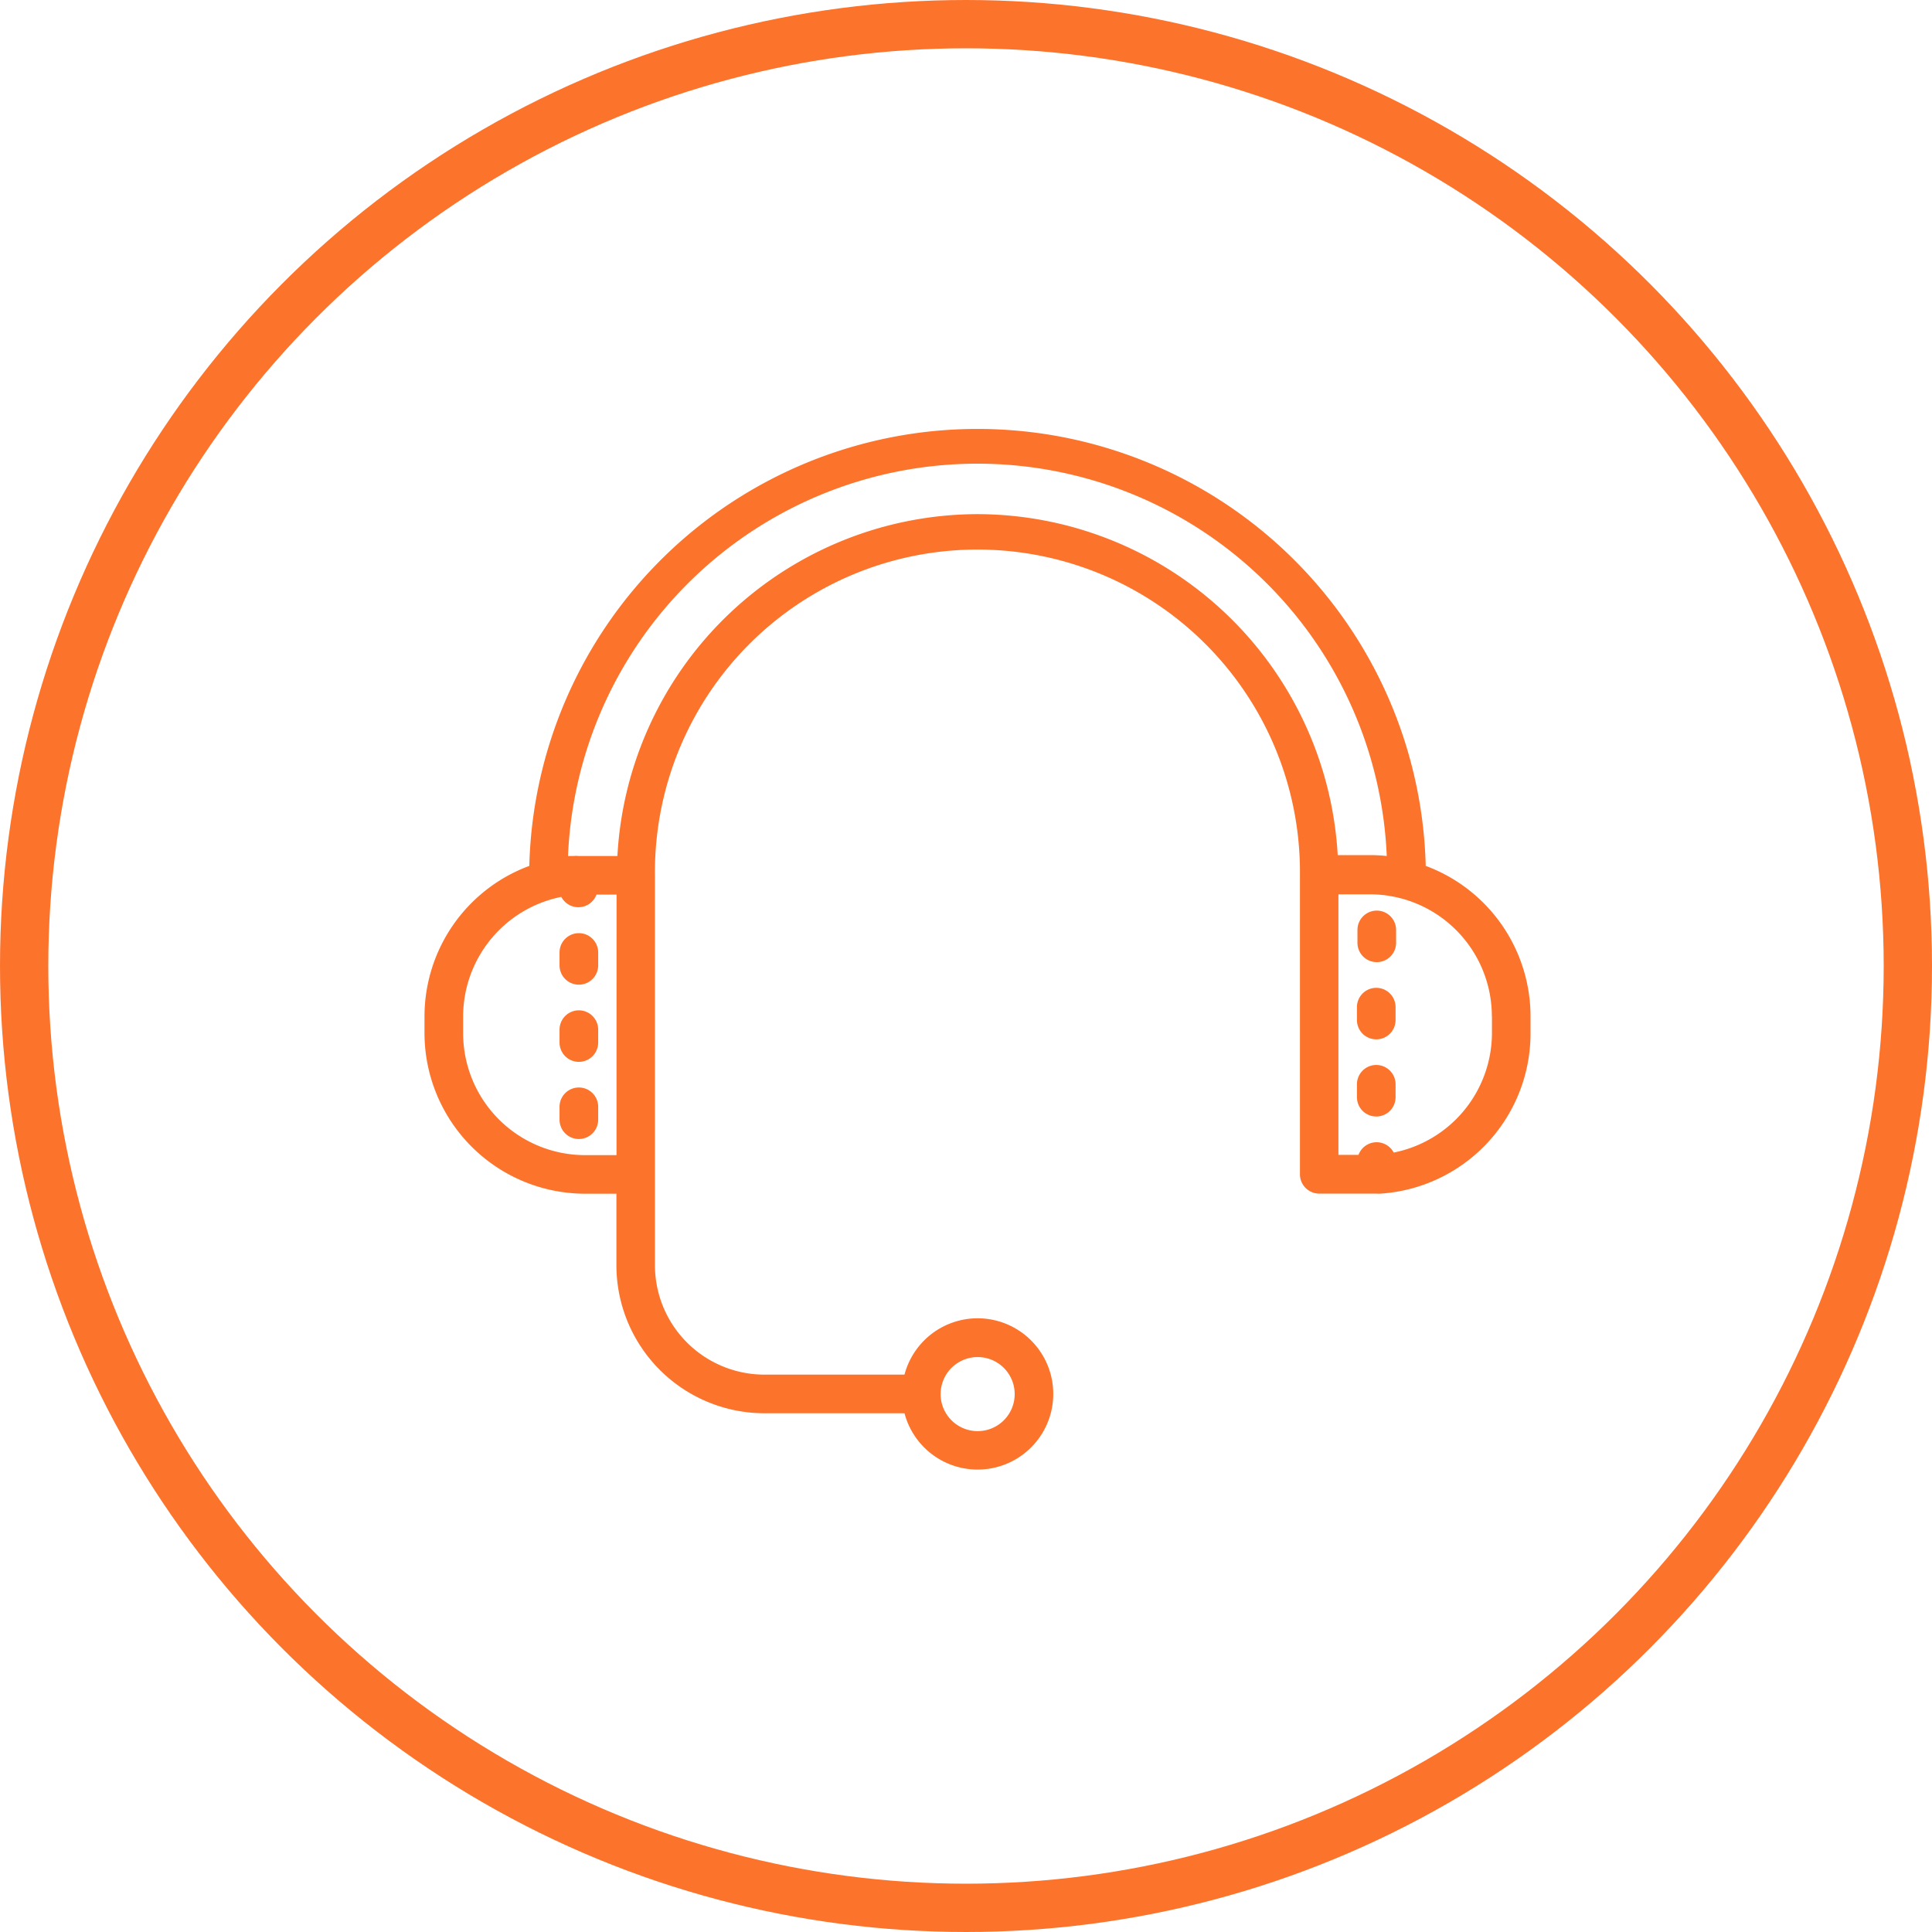 <svg xmlns="http://www.w3.org/2000/svg" width="60" height="60" viewBox="0 0 60 60">
  <g id="Group_36174" data-name="Group 36174" transform="translate(-579 -1293)">
    <g id="Ellipse_28" data-name="Ellipse 28" transform="translate(579 1293)" fill="none" stroke="#fc732c" stroke-width="1.5">
      <circle cx="30" cy="30" r="30" stroke="none"/>
      <circle cx="30" cy="30" r="29.25" fill="none"/>
    </g>
    <g id="noun_support_1328977" transform="translate(592.183 1306.301)">
      <path id="Path_629" data-name="Path 629" d="M18.1,61.42a.6.6,0,0,0-.6.6v.4a.6.6,0,0,0,1.2,0v-.4a.6.6,0,0,0-.6-.6Z" transform="translate(-13.306 -40.948)" fill="#fc732c"/>
      <path id="Path_630" data-name="Path 630" d="M18.1,49.42a.6.6,0,0,0-.6.6v.4a.6.6,0,0,0,1.2,0v-.4a.6.6,0,0,0-.6-.6Z" transform="translate(-13.306 -33.741)" fill="#fc732c"/>
      <path id="Path_631" data-name="Path 631" d="M18.1,55.42a.6.6,0,0,0-.6.6v.4a.6.6,0,0,0,1.2,0v-.4a.6.6,0,0,0-.6-.6Z" transform="translate(-13.306 -37.344)" fill="#fc732c"/>
      <path id="Path_632" data-name="Path 632" d="M34.787,33.932h1.785a.6.6,0,0,0,.14,0,4.989,4.989,0,0,0,4.637-4.989v-.519a4.989,4.989,0,0,0-3.255-4.669,13.924,13.924,0,0,0-27.839,0A4.989,4.989,0,0,0,7,28.432v.519a4.993,4.993,0,0,0,4.985,4.985h.975v2.225a4.6,4.6,0,0,0,4.593,4.593h4.354a2.349,2.349,0,1,0,0-1.2h-4.35a3.4,3.4,0,0,1-3.4-3.4V24.047a10.016,10.016,0,1,1,20.031,0v9.286a.6.6,0,0,0,.6.6ZM24.175,39.009a1.15,1.15,0,1,1-1.146,1.15,1.15,1.15,0,0,1,1.146-1.15ZM40.151,28.424v.519A3.794,3.794,0,0,1,37.1,32.658a.6.6,0,0,0-1.094.072h-.623V24.638h.975a3.79,3.79,0,0,1,3.79,3.786ZM12.963,32.738h-.979A3.79,3.79,0,0,1,8.2,28.952v-.519a3.794,3.794,0,0,1,3.048-3.715.6.6,0,0,0,1.094-.072h.623ZM24.175,12.831A11.228,11.228,0,0,0,12.991,23.448H11.773a.6.6,0,0,0-.14,0h-.176a12.725,12.725,0,0,1,25.427,0,5.016,5.016,0,0,0-.523-.028h-1A11.228,11.228,0,0,0,24.175,12.831Z" transform="translate(-7 -10.165)" fill="#fc732c"/>
      <path id="Path_633" data-name="Path 633" d="M79.54,48.269v.4a.6.6,0,1,0,1.2,0v-.4a.6.6,0,0,0-1.2,0Z" transform="translate(-50.566 -32.69)" fill="#fc732c"/>
      <path id="Path_634" data-name="Path 634" d="M80.1,53.67a.6.6,0,0,0-.6.6v.4a.6.6,0,0,0,1.2,0v-.4a.6.6,0,0,0-.6-.6Z" transform="translate(-50.542 -36.293)" fill="#fc732c"/>
      <path id="Path_635" data-name="Path 635" d="M80.1,59.67a.6.6,0,0,0-.6.6v.4a.6.6,0,0,0,1.2,0v-.4a.6.6,0,0,0-.6-.6Z" transform="translate(-50.542 -39.897)" fill="#fc732c"/>
    </g>
  </g>
</svg>
